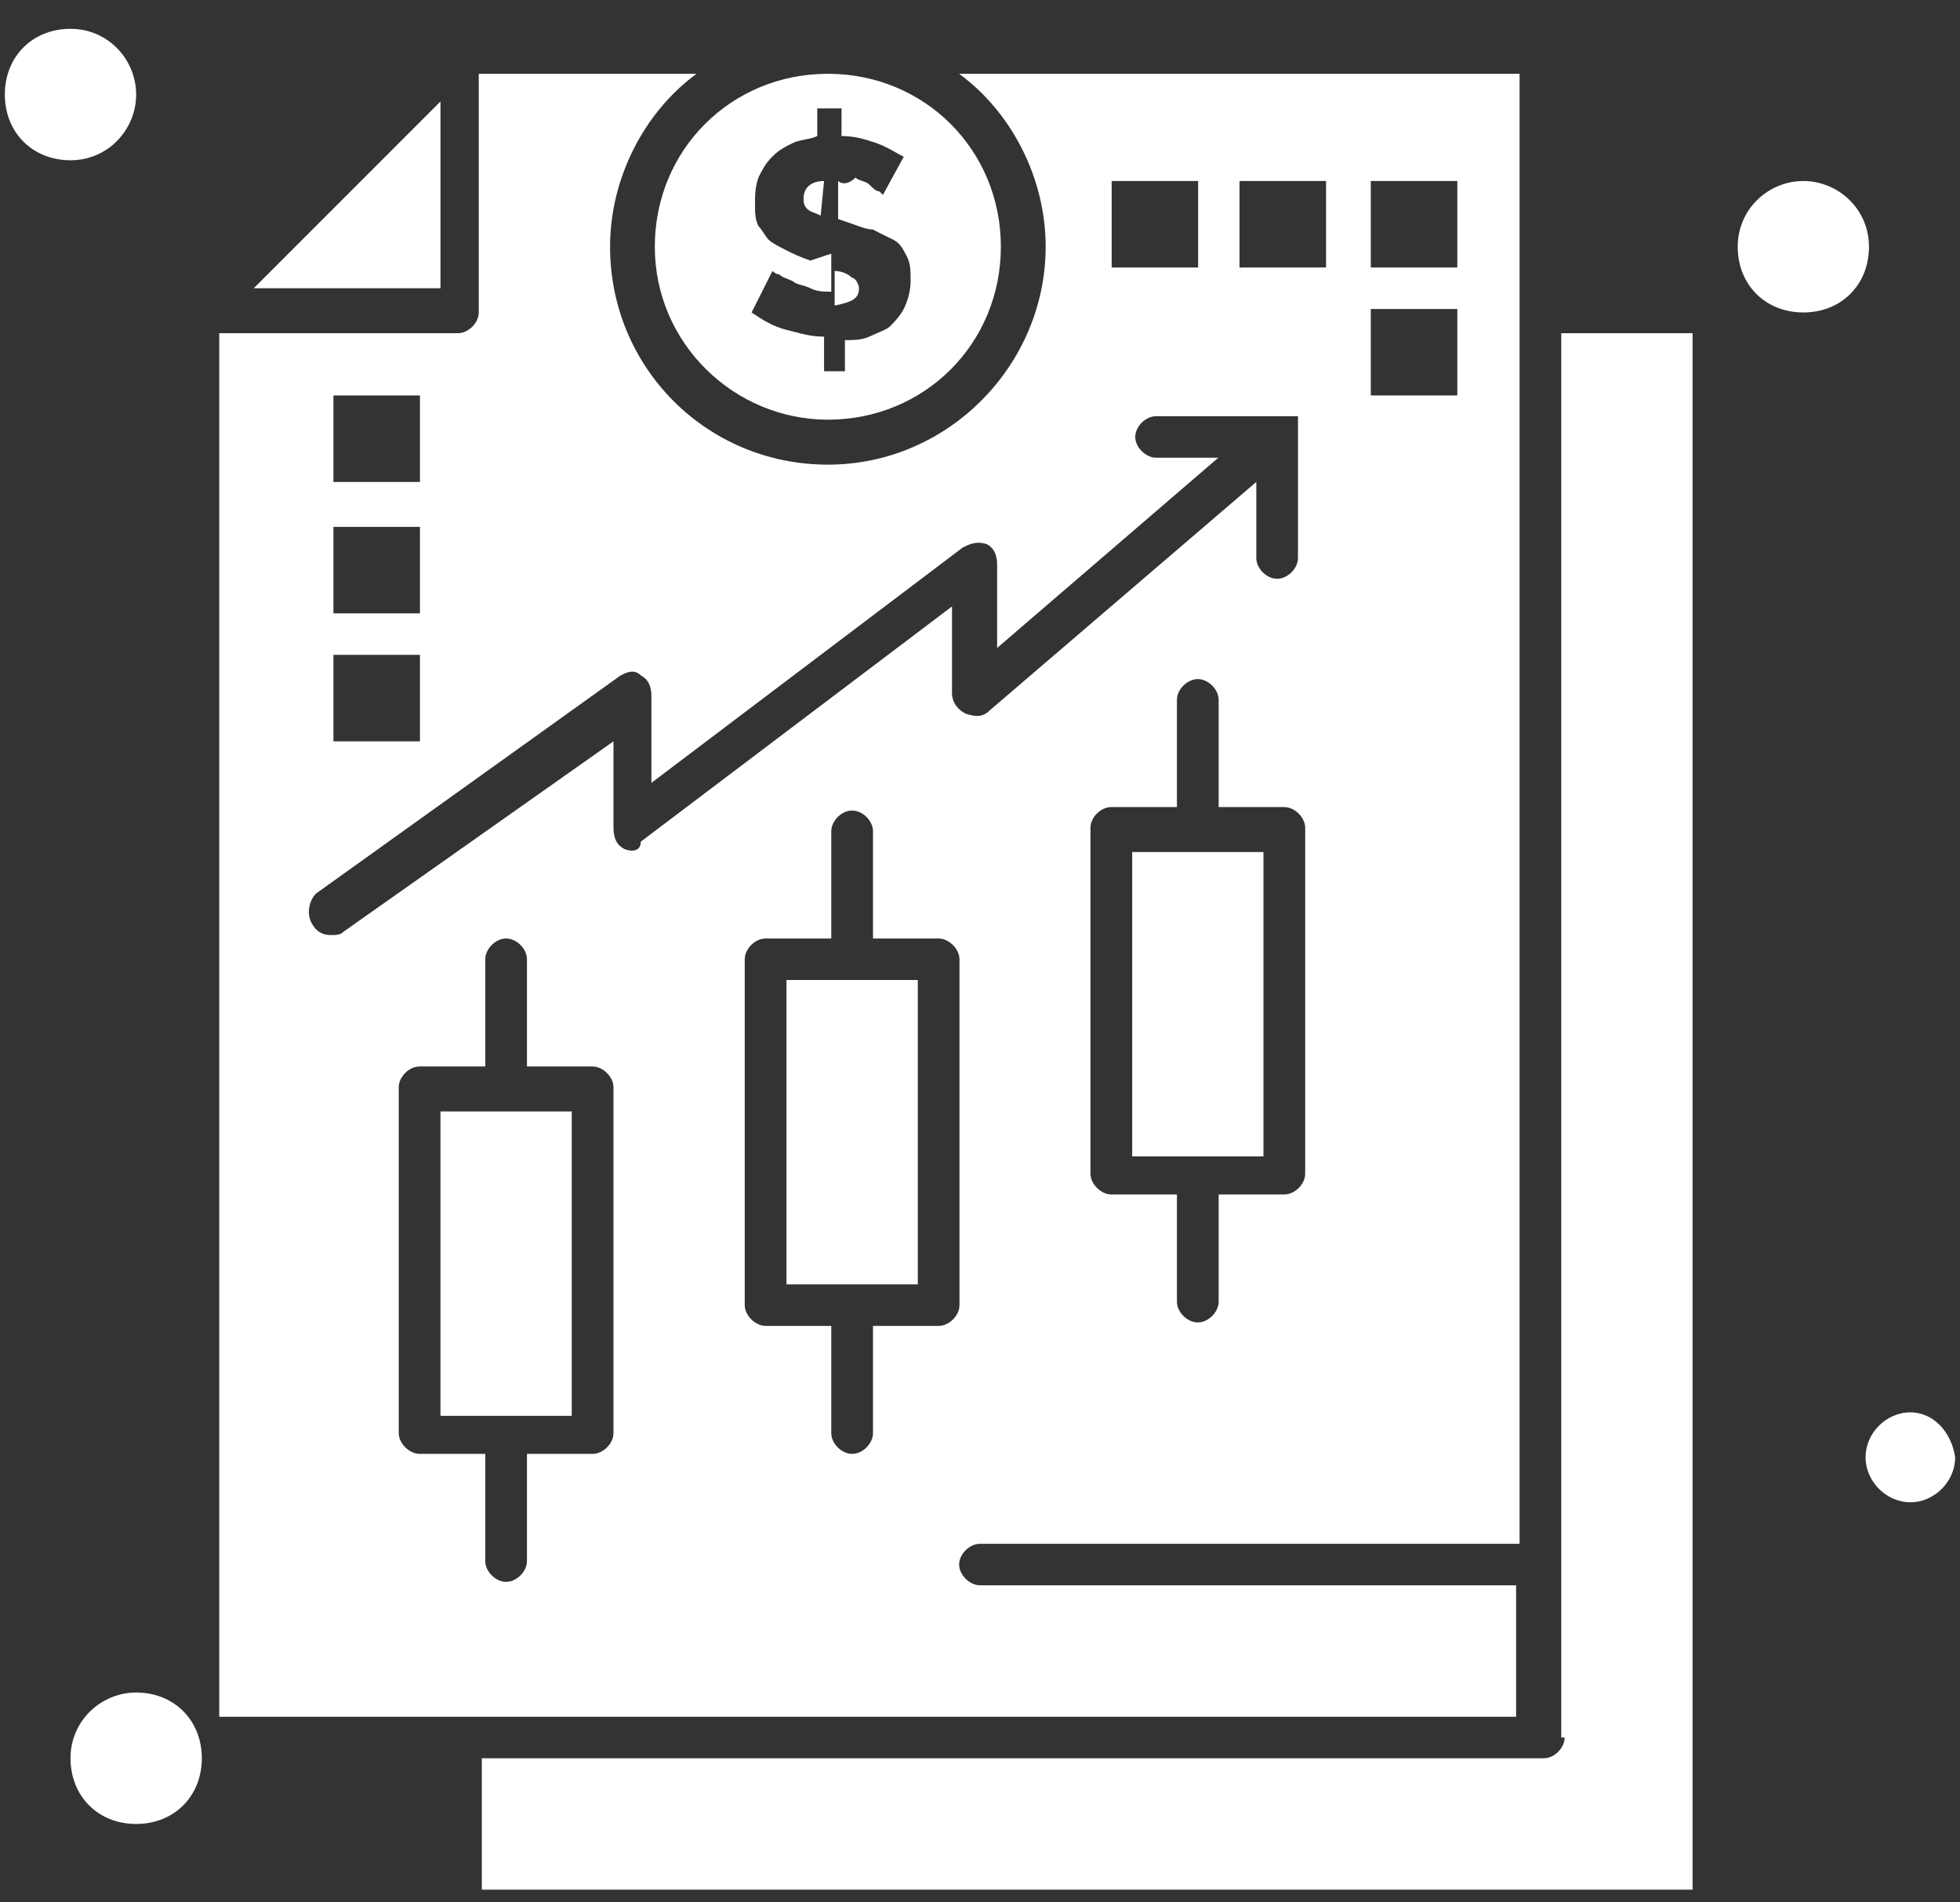 <svg width="34" height="33" viewBox="0 0 34 33" fill="none" xmlns="http://www.w3.org/2000/svg">
<rect x="0" y="0" width="34" height="33" fill="#333333" stroke="none"/>
<path d="M21.917 14.78H19.64V20.06H21.917V14.78Z" fill="white"/>
<path d="M2.362 1.64C2.362 1.04 1.882 0.5 1.223 0.5C0.565 0.5 0.084 0.98 0.084 1.64C0.084 2.3 0.565 2.78 1.223 2.78C1.882 2.78 2.362 2.24 2.362 1.64Z" fill="white"/>
<path d="M31.282 3.14C30.683 3.14 30.144 3.62 30.144 4.28C30.144 4.94 30.624 5.42 31.282 5.42C31.941 5.42 32.421 4.94 32.421 4.28C32.421 3.62 31.881 3.14 31.282 3.14Z" fill="white"/>
<path d="M2.362 29.36C1.763 29.36 1.223 29.84 1.223 30.5C1.223 31.16 1.704 31.64 2.362 31.64C3.02 31.64 3.501 31.16 3.501 30.5C3.501 29.84 3.02 29.36 2.362 29.36Z" fill="white"/>
<path d="M7.641 1.76L4.402 5H7.641V1.76Z" fill="white"/>
<path d="M9.918 19.28H7.641V24.56H9.918V19.28Z" fill="white"/>
<path d="M14.361 7.28C16.039 7.28 17.362 5.96 17.362 4.28C17.362 2.6 16.039 1.28 14.361 1.28C12.682 1.28 11.359 2.6 11.359 4.28C11.359 5.96 12.741 7.28 14.361 7.28ZM14.058 4.52C13.88 4.46 13.756 4.4 13.637 4.34C13.518 4.28 13.4 4.22 13.335 4.16C13.275 4.1 13.216 3.98 13.156 3.92C13.097 3.8 13.097 3.68 13.097 3.56C13.097 3.38 13.097 3.26 13.156 3.08C13.216 2.96 13.275 2.84 13.394 2.72C13.512 2.6 13.631 2.54 13.756 2.48C13.874 2.42 14.058 2.42 14.177 2.36V1.88H14.598V2.36C14.835 2.36 15.019 2.42 15.197 2.48C15.375 2.54 15.559 2.66 15.677 2.72L15.316 3.38L15.256 3.32C15.197 3.32 15.138 3.26 15.078 3.2C15.019 3.14 14.9 3.14 14.841 3.08C14.722 3.2 14.604 3.2 14.539 3.14V3.8L14.716 3.86C14.894 3.92 15.019 3.98 15.137 3.98C15.256 4.04 15.375 4.1 15.499 4.16C15.618 4.22 15.677 4.34 15.737 4.46C15.796 4.58 15.796 4.7 15.796 4.88C15.796 5.06 15.737 5.24 15.677 5.36C15.618 5.48 15.499 5.6 15.44 5.66C15.381 5.72 15.203 5.78 15.078 5.84C14.96 5.9 14.776 5.9 14.657 5.9V6.44H14.295V5.84C14.058 5.84 13.874 5.78 13.637 5.72C13.4 5.66 13.216 5.54 13.038 5.42L13.4 4.7C13.4 4.7 13.459 4.76 13.518 4.76C13.578 4.82 13.637 4.82 13.756 4.88C13.815 4.94 13.934 4.94 14.058 5C14.177 5.06 14.295 5.06 14.42 5.06V4.4L14.058 4.52Z" fill="white"/>
<path d="M14.901 5C14.901 4.94 14.841 4.82 14.782 4.82C14.723 4.76 14.604 4.7 14.479 4.7V5.3C14.782 5.24 14.901 5.18 14.901 5Z" fill="white"/>
<path d="M14.301 3.14C14.064 3.14 13.94 3.26 13.94 3.44C13.94 3.5 13.939 3.56 13.999 3.62C14.058 3.68 14.117 3.68 14.236 3.74L14.295 3.14H14.301Z" fill="white"/>
<path d="M15.921 17H13.643V22.28H15.921V17Z" fill="white"/>
<path d="M33.139 24.5C32.718 24.5 32.362 24.86 32.362 25.28C32.362 25.7 32.724 26.06 33.139 26.06C33.554 26.06 33.916 25.7 33.916 25.28C33.856 24.86 33.554 24.5 33.139 24.5Z" fill="white"/>
<path d="M27.142 30.14C27.142 30.32 26.965 30.5 26.781 30.5H8.358V32.78H29.361V5.78H27.083V30.14H27.142Z" fill="white"/>
<path d="M26.36 27.5H17C16.822 27.5 16.638 27.32 16.638 27.14C16.638 26.96 16.816 26.78 17 26.78H26.36V1.28H16.638C17.54 1.94 18.139 3.08 18.139 4.28C18.139 6.32 16.46 8.06 14.361 8.06C12.261 8.06 10.583 6.38 10.583 4.28C10.583 3.08 11.182 1.94 12.083 1.28H8.305V5.42C8.305 5.6 8.127 5.78 7.943 5.78H3.803V29.78H26.3V27.5H26.36ZM22.641 20.36C22.641 20.54 22.463 20.72 22.279 20.72H21.14V22.58C21.14 22.76 20.962 22.94 20.778 22.94C20.595 22.94 20.416 22.76 20.416 22.58V20.72H19.278C19.1 20.72 18.916 20.54 18.916 20.36V14.36C18.916 14.18 19.094 14 19.278 14H20.416V12.14C20.416 11.96 20.595 11.78 20.778 11.78C20.962 11.78 21.14 11.96 21.14 12.14V14H22.279C22.457 14 22.641 14.18 22.641 14.36V20.36ZM23.779 3.14H25.28V4.64H23.779V3.14ZM23.779 5.36H25.28V6.86H23.779V5.36ZM21.502 3.14H23.003V4.64H21.502V3.14ZM19.284 3.14H20.784V4.64H19.284V3.14ZM5.784 6.86H7.285V8.36H5.784V6.86ZM5.784 9.14H7.285V10.64H5.784V9.14ZM5.784 11.36H7.285V12.86H5.784V11.36ZM10.642 24.86C10.642 25.04 10.464 25.22 10.28 25.22H9.141V27.08C9.141 27.26 8.963 27.44 8.78 27.44C8.596 27.44 8.418 27.26 8.418 27.08V25.22H7.279C7.101 25.22 6.917 25.04 6.917 24.86V18.86C6.917 18.68 7.095 18.5 7.279 18.5H8.418V16.64C8.418 16.46 8.596 16.28 8.78 16.28C8.963 16.28 9.141 16.46 9.141 16.64V18.5H10.28C10.458 18.5 10.642 18.68 10.642 18.86V24.86ZM10.82 14.72C10.701 14.66 10.642 14.54 10.642 14.36V12.86L5.962 16.16C5.903 16.22 5.844 16.22 5.725 16.22C5.606 16.22 5.488 16.16 5.422 16.04C5.304 15.86 5.363 15.62 5.482 15.5L10.761 11.72C10.879 11.66 10.998 11.6 11.122 11.72C11.241 11.78 11.3 11.9 11.3 12.08V13.58L16.698 9.5C16.816 9.44 16.935 9.38 17.119 9.44C17.237 9.5 17.297 9.62 17.297 9.8V11.24L21.134 7.94H20.055C19.877 7.94 19.693 7.76 19.693 7.58C19.693 7.4 19.871 7.22 20.055 7.22H22.516V7.58V9.68C22.516 9.86 22.338 10.04 22.154 10.04C21.971 10.04 21.793 9.86 21.793 9.68V8.36L17.172 12.32C17.053 12.44 16.935 12.44 16.751 12.38C16.632 12.32 16.514 12.2 16.514 12.02V10.52L11.116 14.6C11.116 14.78 10.938 14.78 10.814 14.72H10.82ZM16.282 23H15.144V24.86C15.144 25.04 14.966 25.22 14.782 25.22C14.598 25.22 14.42 25.04 14.42 24.86V23H13.281C13.103 23 12.919 22.82 12.919 22.64V16.64C12.919 16.46 13.097 16.28 13.281 16.28H14.42V14.42C14.42 14.24 14.598 14.06 14.782 14.06C14.966 14.06 15.144 14.24 15.144 14.42V16.28H16.282C16.46 16.28 16.644 16.46 16.644 16.64V22.64C16.644 22.82 16.466 23 16.282 23Z" fill="white"/>
</svg>
